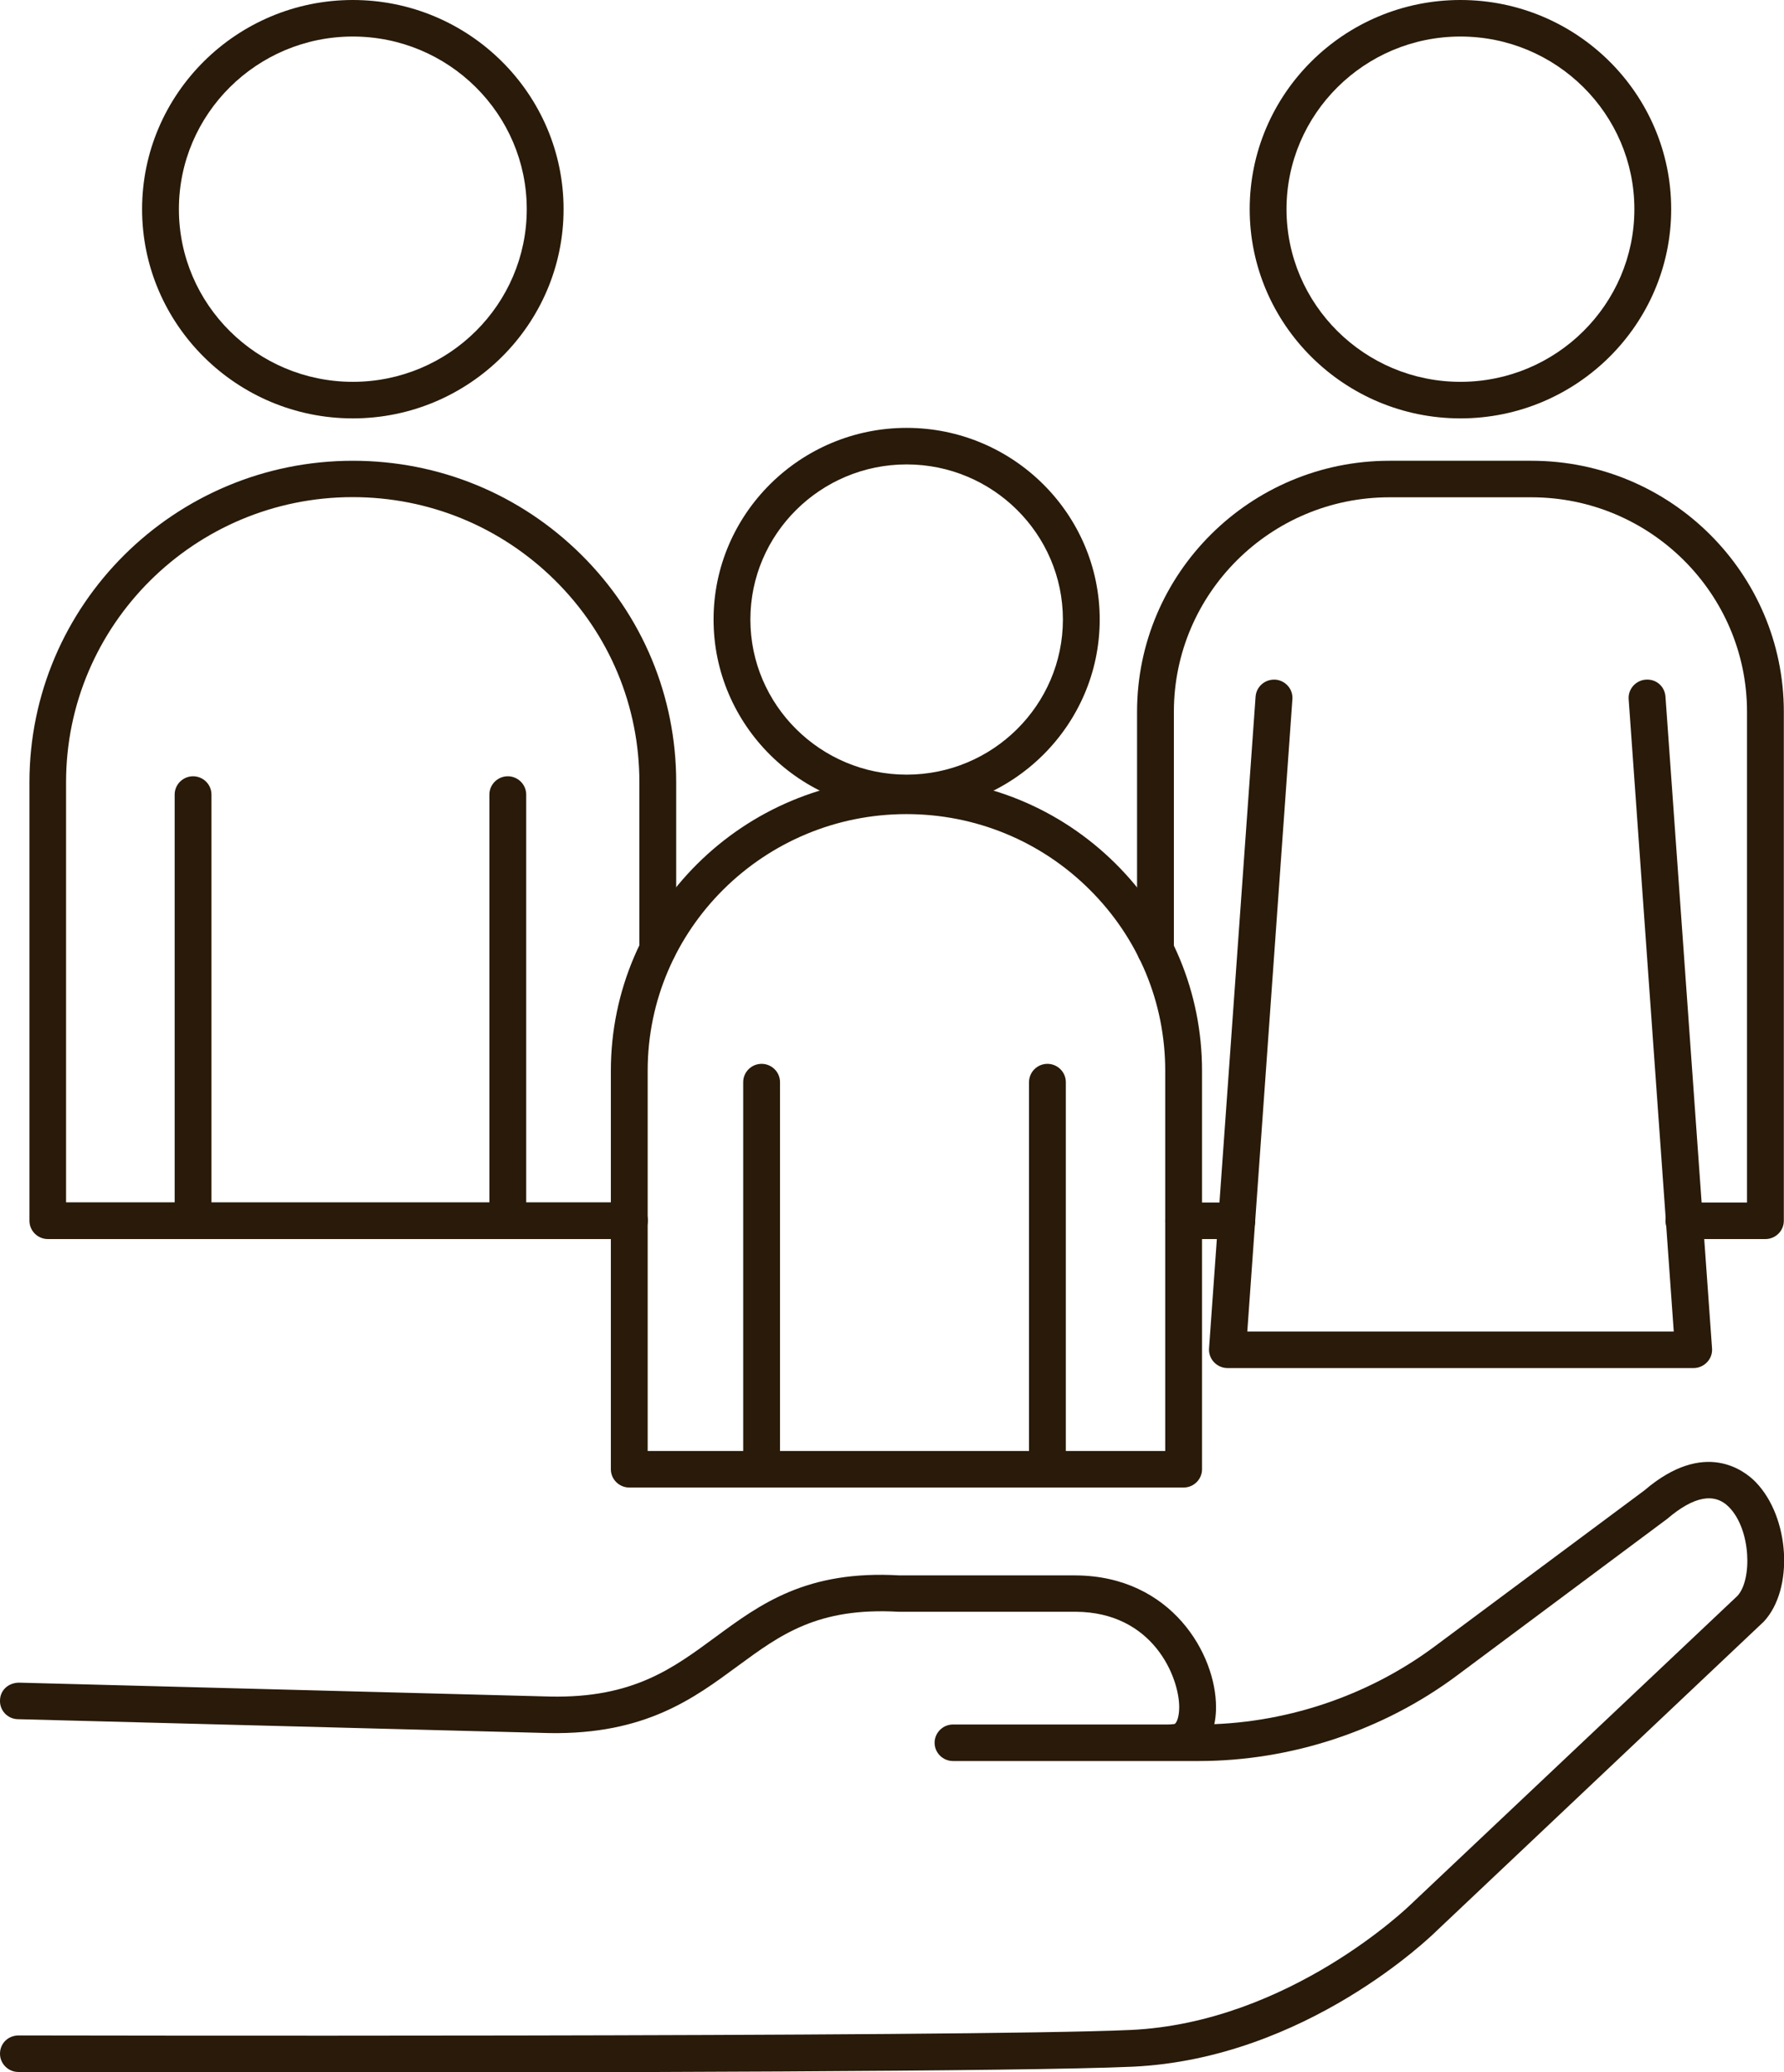 <svg width="93" height="108" viewBox="0 0 93 108" fill="none" xmlns="http://www.w3.org/2000/svg">
<g id="Layer_1" clip-path="url(#clip0_13178_110)">
<g id="Group">
<path id="Vector" d="M15.284 108C7.138 108 1.123 107.991 0.959 107.991C0.432 107.991 0 107.562 0 107.039C0 106.515 0.403 106.096 0.959 106.086C1.449 106.086 50.285 106.191 58.939 105.801C67.219 105.42 73.485 99.316 73.552 99.249L90.573 83.176C91.35 82.338 91.283 79.729 90.141 78.558C89.383 77.777 88.299 77.977 86.917 79.158L75.951 87.328C72.094 90.203 67.306 91.784 62.48 91.784H49.681C49.153 91.784 48.721 91.356 48.721 90.832C48.721 90.308 49.153 89.88 49.681 89.88H62.48C66.893 89.88 71.268 88.432 74.799 85.804L85.718 77.682C88.865 74.987 90.956 76.663 91.522 77.244C93.307 79.082 93.528 82.824 91.945 84.519L74.905 100.621C74.646 100.878 68.083 107.296 59.045 107.715C53.374 107.972 30.587 108.019 15.303 108.019L15.284 108Z" fill="#291A09"/>
<path id="Vector_2" d="M61.194 91.765C60.666 91.765 60.235 91.336 60.235 90.813C60.235 90.289 60.666 89.861 61.194 89.861C61.328 89.861 61.472 89.499 61.472 88.975C61.472 87.423 60.12 84.023 56.071 84.004H46.841C42.619 83.766 40.691 85.195 38.446 86.842C36.191 88.499 33.648 90.413 28.63 90.327L0.931 89.603C0.403 89.594 -0.019 89.156 0 88.623C0.01 88.099 0.422 87.709 0.988 87.699L28.669 88.423C33.015 88.518 35.097 86.937 37.304 85.318C39.635 83.604 42.044 81.824 46.898 82.109H56.071C61.079 82.138 63.401 86.233 63.391 88.984C63.391 90.908 62.278 91.774 61.194 91.774V91.765Z" fill="#291A09"/>
</g>
<g id="Group_2">
<g id="Group_3">
<path id="Vector_3" d="M18.393 21.806C12.339 21.806 7.407 16.911 7.407 10.903C7.407 4.894 12.339 0 18.393 0C24.447 0 29.379 4.894 29.379 10.903C29.379 16.911 24.447 21.806 18.393 21.806ZM18.393 1.904C13.394 1.904 9.326 5.942 9.326 10.903C9.326 15.864 13.394 19.901 18.393 19.901C23.392 19.901 27.46 15.864 27.46 10.903C27.46 5.942 23.392 1.904 18.393 1.904Z" fill="#291A09"/>
<path id="Vector_4" d="M32.823 64.579H2.495C1.967 64.579 1.535 64.15 1.535 63.627V40.774C1.535 31.528 9.096 24.015 18.393 24.015C22.893 24.015 27.124 25.757 30.309 28.919C33.495 32.08 35.25 36.298 35.25 40.774V49.458C35.25 49.981 34.819 50.41 34.291 50.41C33.763 50.41 33.331 49.981 33.331 49.458V40.774C33.331 36.803 31.777 33.07 28.947 30.261C26.126 27.462 22.375 25.91 18.383 25.91C10.142 25.91 3.444 32.575 3.444 40.764V62.665H32.813C33.341 62.665 33.773 63.093 33.773 63.617C33.773 64.141 33.341 64.569 32.813 64.569L32.823 64.579Z" fill="#291A09"/>
<path id="Vector_5" d="M10.065 64.57C9.537 64.57 9.105 64.141 9.105 63.617V41.412C9.105 40.888 9.537 40.459 10.065 40.459C10.593 40.459 11.024 40.888 11.024 41.412V63.617C11.024 64.141 10.593 64.57 10.065 64.57Z" fill="#291A09"/>
<path id="Vector_6" d="M26.471 64.57C25.944 64.57 25.512 64.141 25.512 63.617V41.412C25.512 40.888 25.944 40.459 26.471 40.459C26.999 40.459 27.431 40.888 27.431 41.412V63.617C27.431 64.141 26.999 64.57 26.471 64.57Z" fill="#291A09"/>
</g>
<g id="Group_4">
<path id="Vector_7" d="M47.263 42.278C41.717 42.278 37.198 37.793 37.198 32.289C37.198 26.786 41.717 22.301 47.263 22.301C52.809 22.301 57.328 26.786 57.328 32.289C57.328 37.793 52.809 42.278 47.263 42.278ZM47.263 24.205C42.773 24.205 39.117 27.833 39.117 32.289C39.117 36.746 42.773 40.374 47.263 40.374C51.753 40.374 55.409 36.746 55.409 32.289C55.409 27.833 51.753 24.205 47.263 24.205Z" fill="#291A09"/>
<path id="Vector_8" d="M61.703 77.529H32.804C32.276 77.529 31.844 77.101 31.844 76.577V55.809C31.844 47.392 38.752 40.536 47.253 40.536C51.369 40.536 55.245 42.126 58.153 45.011C61.06 47.896 62.662 51.734 62.662 55.809V76.577C62.662 77.101 62.23 77.529 61.703 77.529ZM33.763 75.625H60.743V55.809C60.743 52.238 59.342 48.887 56.79 46.354C54.248 43.83 50.851 42.431 47.253 42.431C39.817 42.431 33.763 48.429 33.763 55.8V75.615V75.625Z" fill="#291A09"/>
<path id="Vector_9" d="M39.702 77.52C39.174 77.52 38.743 77.091 38.743 76.567V56.4C38.743 55.876 39.174 55.447 39.702 55.447C40.23 55.447 40.662 55.876 40.662 56.4V76.567C40.662 77.091 40.23 77.52 39.702 77.52Z" fill="#291A09"/>
<path id="Vector_10" d="M54.602 77.52C54.075 77.52 53.643 77.091 53.643 76.567V56.4C53.643 55.876 54.075 55.447 54.602 55.447C55.13 55.447 55.562 55.876 55.562 56.4V76.567C55.562 77.091 55.13 77.52 54.602 77.52Z" fill="#291A09"/>
</g>
<g id="Group_5">
<path id="Vector_11" d="M76.133 21.806C70.079 21.806 65.147 16.911 65.147 10.903C65.147 4.894 70.07 0 76.133 0C82.197 0 87.119 4.894 87.119 10.903C87.119 16.911 82.187 21.806 76.133 21.806ZM76.133 1.904C71.135 1.904 67.066 5.942 67.066 10.903C67.066 15.864 71.135 19.901 76.133 19.901C81.132 19.901 85.2 15.864 85.2 10.903C85.2 5.942 81.132 1.904 76.133 1.904Z" fill="#291A09"/>
<path id="Vector_12" d="M64.475 64.579H61.703C61.175 64.579 60.743 64.151 60.743 63.627C60.743 63.103 61.175 62.675 61.703 62.675H64.475C65.003 62.675 65.435 63.103 65.435 63.627C65.435 64.151 65.003 64.579 64.475 64.579Z" fill="#291A09"/>
<path id="Vector_13" d="M92.031 64.579H87.781C87.253 64.579 86.821 64.15 86.821 63.627C86.821 63.103 87.253 62.675 87.781 62.675H91.072V37.098C91.072 30.937 86.025 25.919 79.837 25.919H72.43C66.231 25.919 61.194 30.937 61.194 37.098V49.515C61.194 50.039 60.763 50.467 60.235 50.467C59.707 50.467 59.275 50.039 59.275 49.515V37.098C59.275 29.88 65.176 24.015 72.43 24.015H79.837C87.09 24.015 92.991 29.88 92.991 37.098V63.627C92.991 64.15 92.559 64.579 92.031 64.579Z" fill="#291A09"/>
<path id="Vector_14" d="M88.28 71.302H63.986C63.718 71.302 63.468 71.188 63.286 70.997C63.104 70.807 63.008 70.54 63.027 70.283L65.454 36.308C65.493 35.784 65.944 35.394 66.481 35.422C67.009 35.461 67.412 35.918 67.373 36.441L65.022 69.397H87.253L84.902 36.441C84.864 35.918 85.267 35.461 85.795 35.422C86.351 35.384 86.783 35.784 86.821 36.308L89.249 70.283C89.268 70.55 89.172 70.807 88.99 70.997C88.807 71.188 88.558 71.302 88.289 71.302H88.28Z" fill="#291A09"/>
</g>
</g>
</g>
<defs>
<clipPath id="clip0_13178_110">
<rect width="93" height="108" fill="white"/>
</clipPath>
</defs>
</svg>
